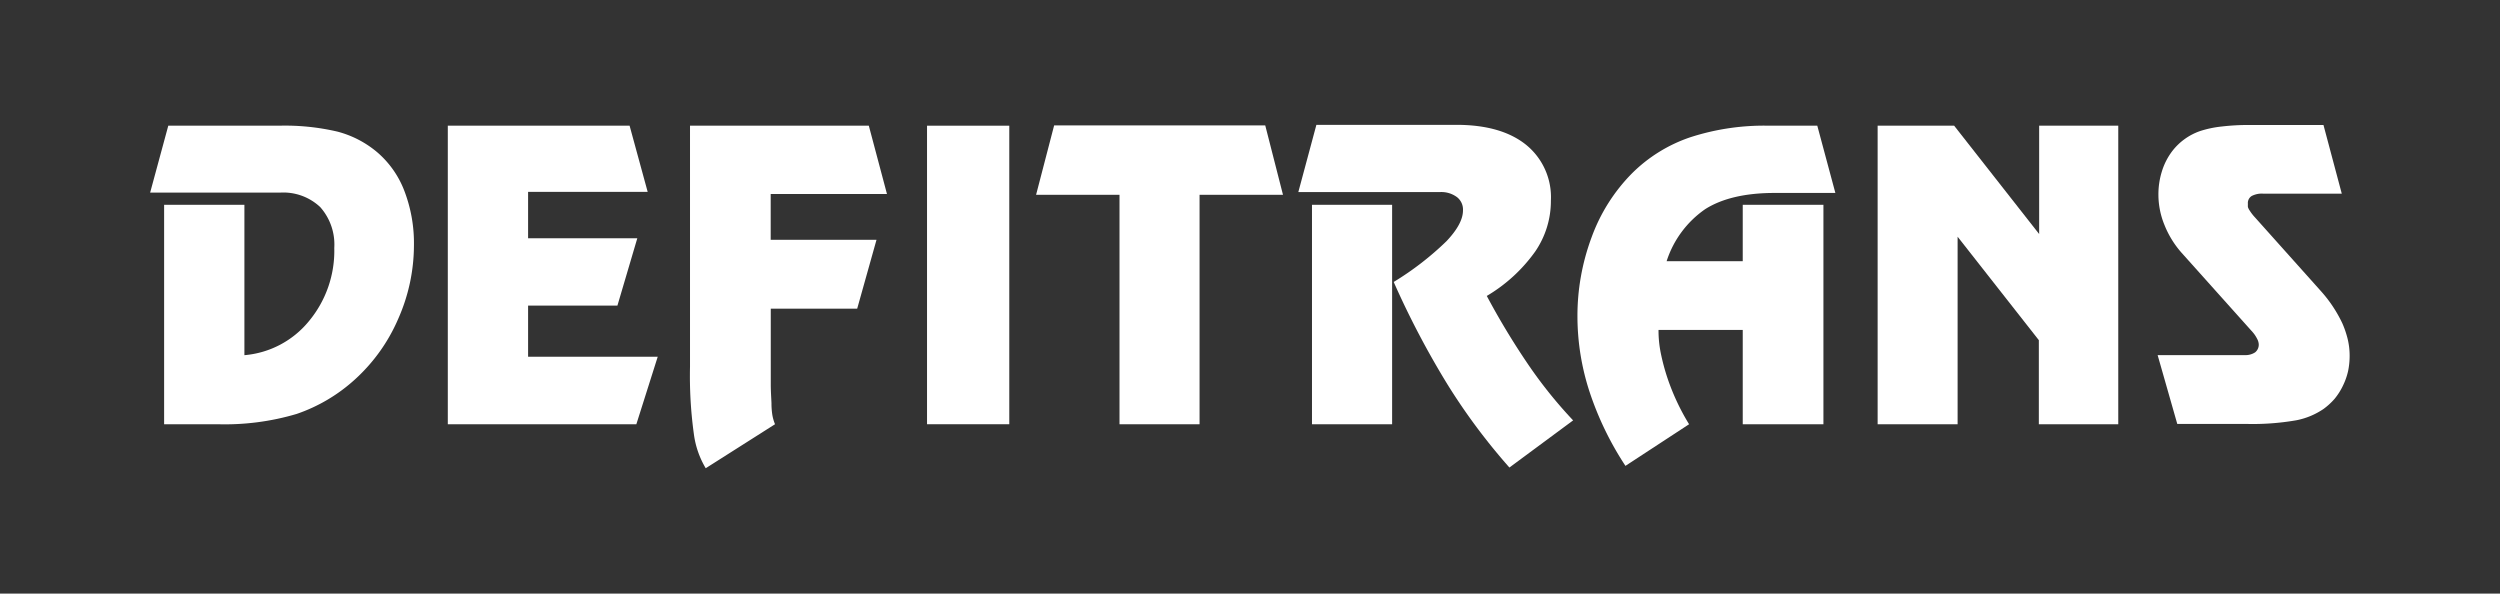 <?xml version="1.0" encoding="UTF-8"?> <svg xmlns="http://www.w3.org/2000/svg" id="Calque_1" data-name="Calque 1" width="318.22" height="75.56" viewBox="0 0 318.22 75.56"><rect x="0" y="0" width="318.22" height="75.56" fill="#333333" stroke="none"/><g id="Calque_2_-_copie" data-name="Calque 2 - copie"><g><path d="M20.89,26.07H31.11V45.21a11.89,11.89,0,0,0,8.22-4.34,14,14,0,0,0,3.22-9.31,7.17,7.17,0,0,0-1.79-5.2,6.84,6.84,0,0,0-5.15-1.84H19.11L21.42,16H35.51a29.24,29.24,0,0,1,7.47.76,12.92,12.92,0,0,1,5,2.59,12.19,12.19,0,0,1,3.51,5,18.61,18.61,0,0,1,1.2,6.89,23.17,23.17,0,0,1-2,9.34,22.29,22.29,0,0,1-5.48,7.69,21.19,21.19,0,0,1-7.45,4.42A32.11,32.11,0,0,1,27.68,54H20.89Z" style="fill: #fff"></path><path d="M82.44,24.42H67.22v5.91h13.9L78.59,38.9H67.22v6.51h16.5L81,54H57V16H80.14Z" style="fill: #fff"></path><path d="M110.59,16l2.31,8.69H98.1v5.83h13.47l-2.46,8.77h-11V46c0,1.05,0,2,0,2.9s.06,1.7.09,2.43a9.54,9.54,0,0,0,.11,1.49A5.82,5.82,0,0,0,98.65,54L89.83,59.6a11.33,11.33,0,0,1-1.51-4.36,54.17,54.17,0,0,1-.49-8.56V16Z" style="fill: #fff"></path><path d="M118,16h10.47V54H118Z" style="fill: #fff"></path><path d="M152.69,54H142.5V24.8H131.88l2.3-8.84h26.87l2.26,8.84H152.69Z" style="fill: #fff"></path><path d="M189.25,37.67a94.66,94.66,0,0,0,5.26,8.71,57.58,57.58,0,0,0,5.73,7.13l-8.11,6a78.37,78.37,0,0,1-7.91-10.62,110.55,110.55,0,0,1-6.82-13,37.77,37.77,0,0,0,6.72-5.19q2.1-2.22,2.1-3.92a2,2,0,0,0-.78-1.7,3.35,3.35,0,0,0-2.18-.63h-18l2.3-8.56h17.81c3.8,0,6.76.84,8.88,2.54a8.58,8.58,0,0,1,3.16,7.1,11.37,11.37,0,0,1-2,6.49A20.13,20.13,0,0,1,189.25,37.67ZM167,26.07H177.2V54H167Z" style="fill: #fff"></path><path d="M225.21,16h6.11l2.3,8.56h-7.73c-3.73,0-6.66.69-8.82,2.05a12.81,12.81,0,0,0-4.93,6.64h9.69V26.07H232.1V54H221.83V42H211.11a14.44,14.44,0,0,0,.28,2.91,27.12,27.12,0,0,0,.85,3.19A28.75,28.75,0,0,0,215,54L206.9,59.3a39.87,39.87,0,0,1-4.57-9.43,31,31,0,0,1-1.54-9.5,28.68,28.68,0,0,1,1.81-10.19,22.48,22.48,0,0,1,5.13-8.11,19.24,19.24,0,0,1,7.43-4.6A30.44,30.44,0,0,1,225.21,16Z" style="fill: #fff"></path><path d="M249.18,30.13V54H239V16h9.74l10.82,13.79V16h10.07V54H259.52V43.3Z" style="fill: #fff"></path><path d="M298.08,24.65h-10a2.78,2.78,0,0,0-1.47.3,1.05,1.05,0,0,0-.48,1,3.31,3.31,0,0,0,0,.4,1.71,1.71,0,0,0,.22.44,5.88,5.88,0,0,0,.69.89l8.31,9.29a17,17,0,0,1,2.8,4.18,12.21,12.21,0,0,1,.68,2,9,9,0,0,1,.25,2.1,9.47,9.47,0,0,1-.2,2,8.46,8.46,0,0,1-.65,1.84,8.2,8.2,0,0,1-1.06,1.67,8.41,8.41,0,0,1-1.42,1.3,9.27,9.27,0,0,1-3.48,1.44,32.26,32.26,0,0,1-6.36.46h-8.77l-2.5-8.76h11.07a2.23,2.23,0,0,0,1.34-.35,1.25,1.25,0,0,0,.46-1.06,1.65,1.65,0,0,0-.21-.67,4,4,0,0,0-.57-.85l-9.09-10.15a12.07,12.07,0,0,1-2.12-3.46,10.21,10.21,0,0,1-.78-3.87,9.79,9.79,0,0,1,.45-3,8.32,8.32,0,0,1,1.33-2.58,7.64,7.64,0,0,1,3.53-2.53,13.51,13.51,0,0,1,2.69-.57,29.24,29.24,0,0,1,3.75-.2h9.26Z" style="fill: #fff"></path></g></g></svg> 